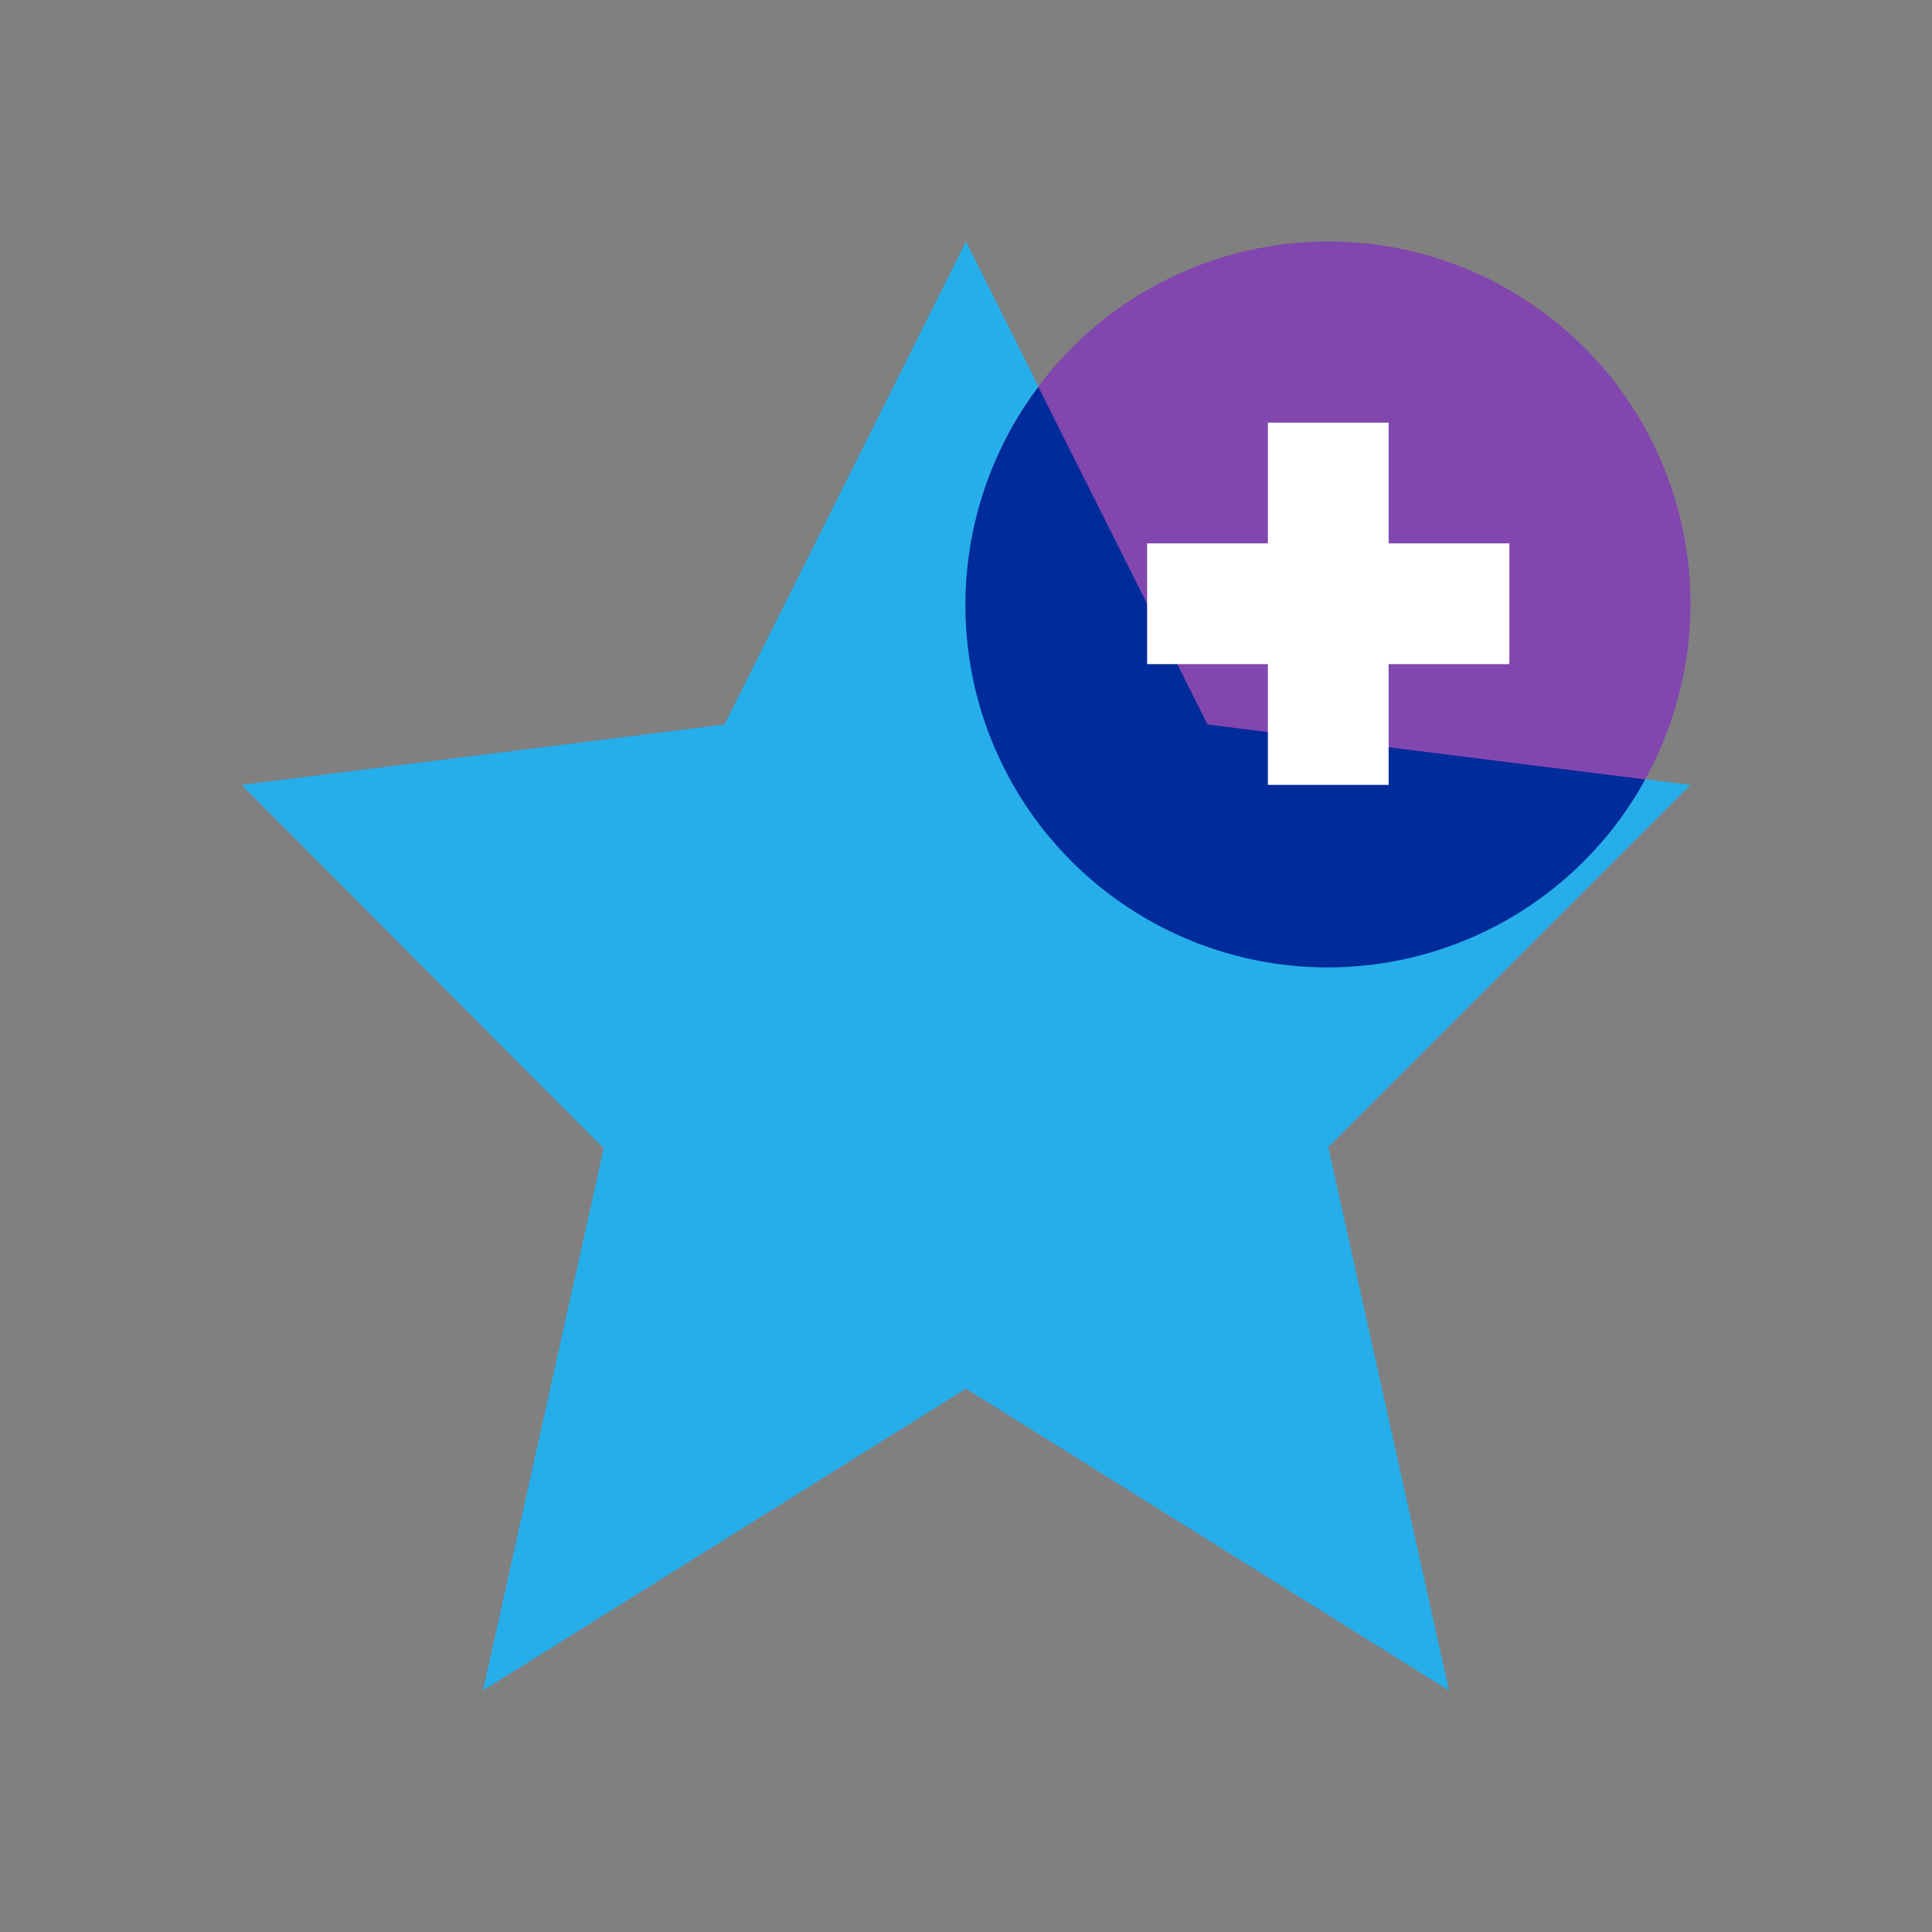<svg xmlns="http://www.w3.org/2000/svg" viewBox="0 0 32 32"><rect x="0" y="0" width="32" height="32" fill="#808080" stroke="none"/><path fill="#26aeea" d="M16 23l-8 5 2-8.98L4 13l8-1 4-8 4 8 8 1-6 6 2 9-8-5z"/><circle cx="22" cy="10" r="6" fill="#8246af"/><path fill="#002b9a" d="M20 12l-2.8-5.59a6 6 0 1 0 10.05 6.5z"/><path fill="#fff" d="M25 9h-2V7h-2v2h-2v2h2v2h2v-2h2V9z"/></svg>